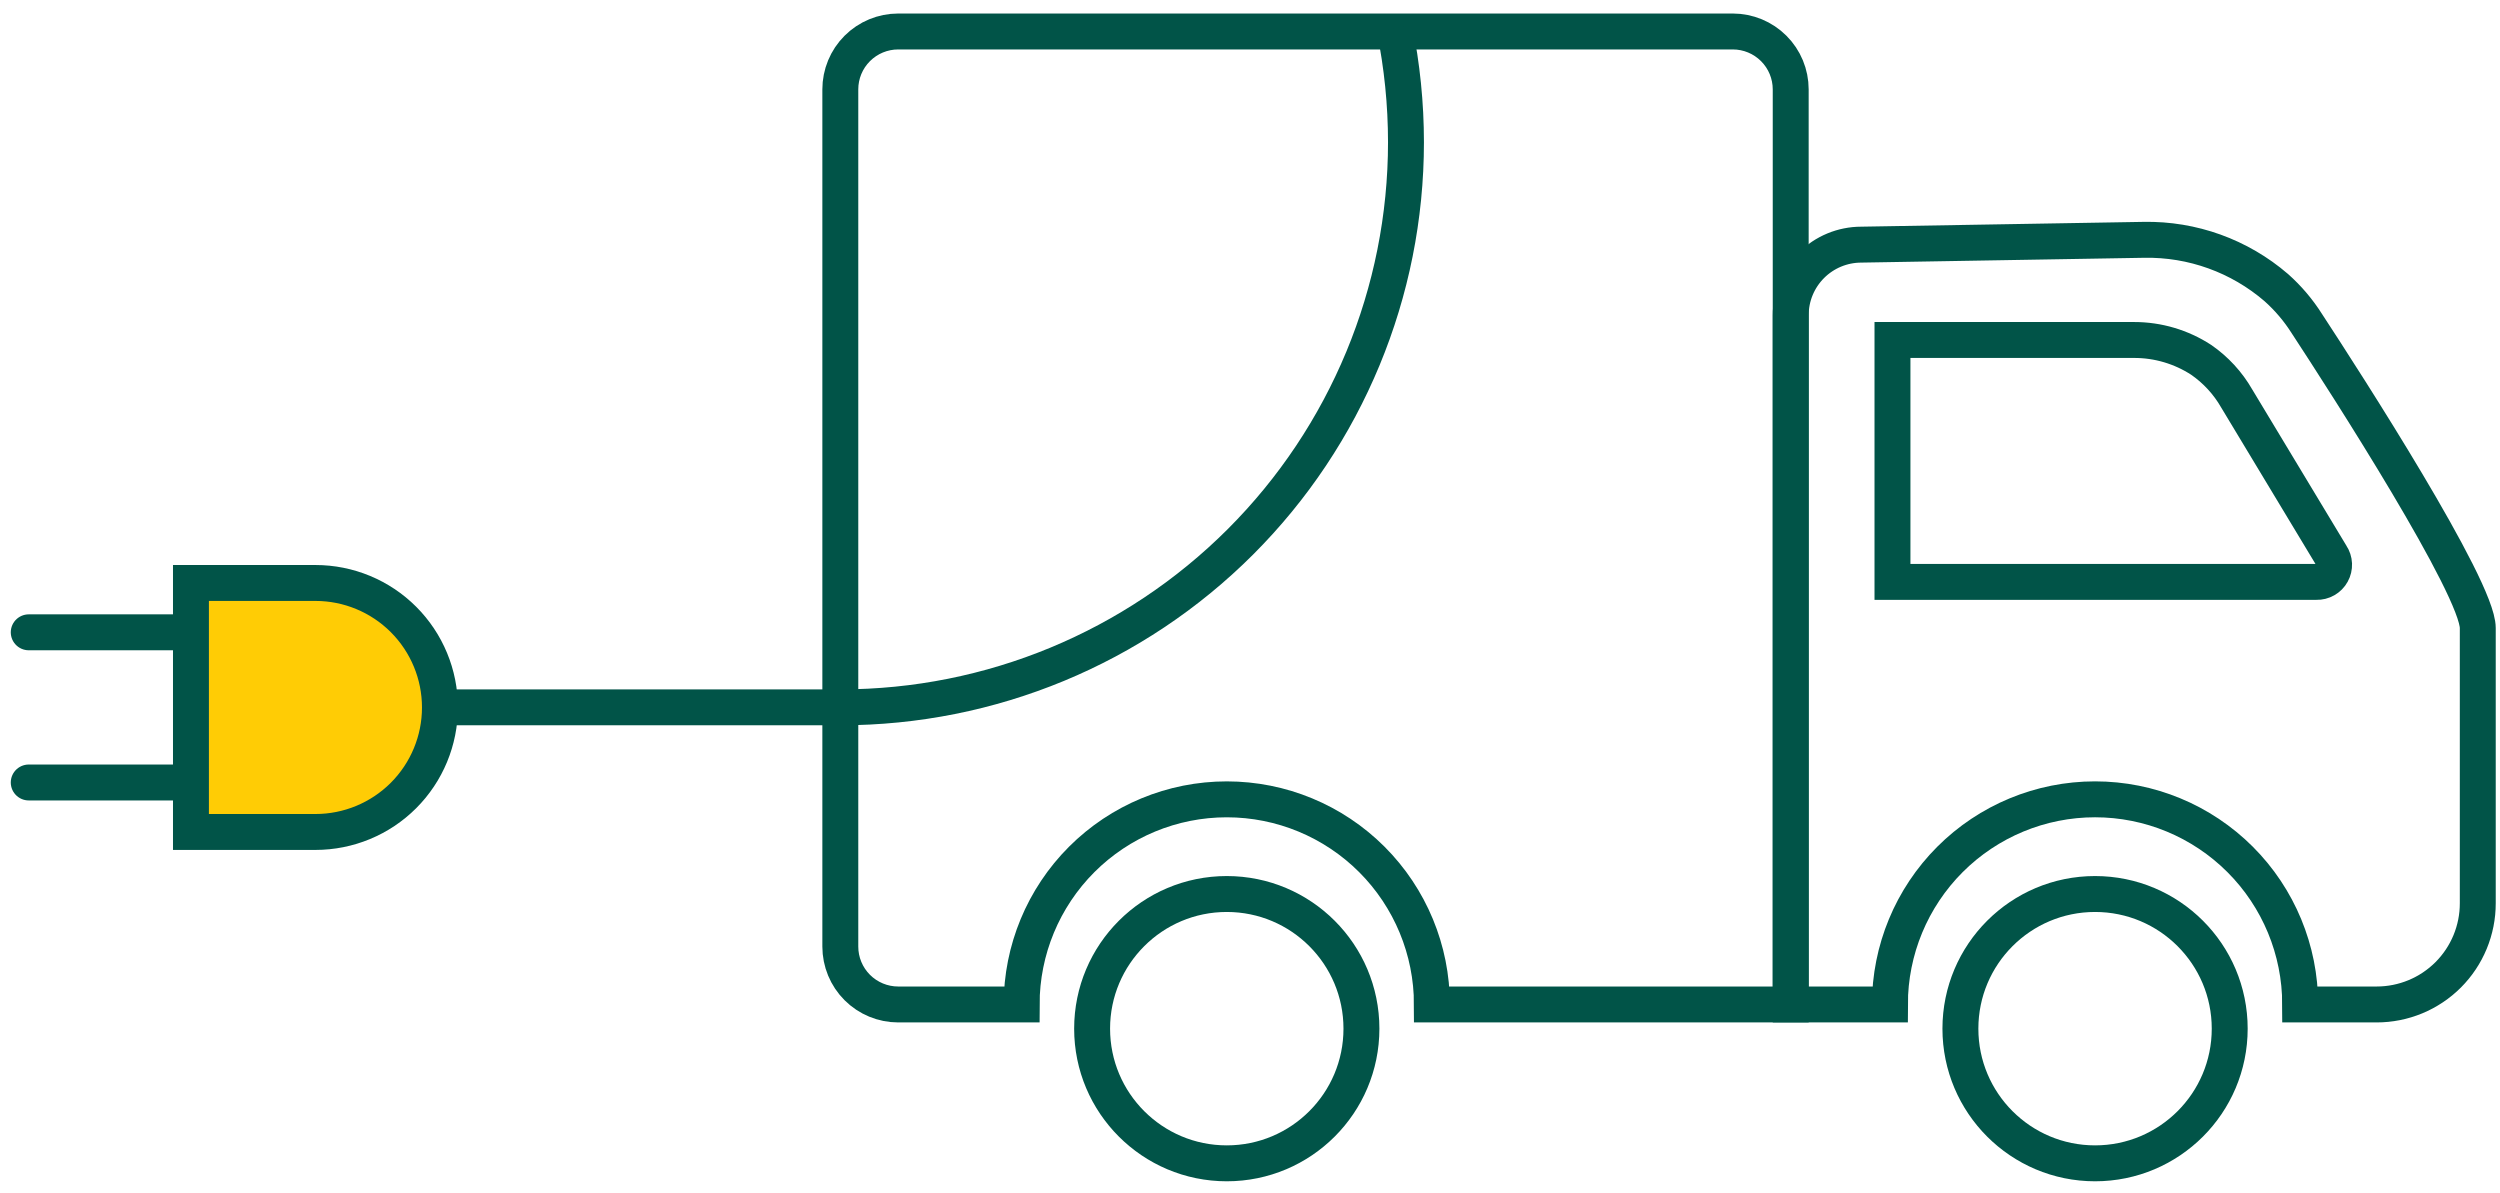 <svg width="174" height="83" viewBox="0 0 174 83" fill="none" xmlns="http://www.w3.org/2000/svg">
<path d="M161.229 40.5H131.716V23.663H148.543C150.195 23.663 151.811 24.141 153.197 25.041C154.212 25.741 155.058 26.66 155.672 27.73L162.253 38.648C162.374 38.83 162.443 39.041 162.452 39.259C162.461 39.478 162.41 39.694 162.304 39.885C162.199 40.077 162.042 40.235 161.853 40.343C161.663 40.452 161.447 40.506 161.229 40.5V40.5Z" stroke="#015448" stroke-width="2.5" stroke-miterlimit="10"/>
<path d="M13.299 54.461H2" stroke="#015448" stroke-width="2.5" stroke-miterlimit="10" stroke-linecap="round"/>
<path d="M13.299 44.009H2" stroke="#015448" stroke-width="2.5" stroke-miterlimit="10" stroke-linecap="round"/>
<path d="M120.603 2.191H62.516C61.447 2.191 60.422 2.616 59.666 3.372C58.91 4.127 58.486 5.153 58.486 6.221V65.881C58.486 66.95 58.91 67.975 59.666 68.731C60.422 69.486 61.447 69.911 62.516 69.911H71.106C71.106 66.124 72.611 62.493 75.288 59.815C77.966 57.138 81.597 55.634 85.384 55.634C89.171 55.634 92.802 57.138 95.48 59.815C98.157 62.493 99.661 66.124 99.661 69.911H124.633V6.221C124.633 5.153 124.208 4.127 123.452 3.372C122.696 2.616 121.671 2.191 120.603 2.191Z" stroke="#015448" stroke-width="2.5" stroke-miterlimit="10"/>
<path d="M160.559 22.527C159.97 21.594 159.252 20.748 158.427 20.015C155.869 17.812 152.588 16.629 149.213 16.692L129.547 17.027C128.243 17.027 126.993 17.545 126.072 18.466C125.15 19.388 124.633 20.638 124.633 21.941V69.911H131.538C131.538 66.124 133.043 62.493 135.72 59.815C138.398 57.138 142.029 55.633 145.816 55.633C149.603 55.633 153.234 57.138 155.911 59.815C158.589 62.493 160.093 66.124 160.093 69.911H165.417C166.342 69.911 167.257 69.728 168.112 69.374C168.966 69.02 169.742 68.501 170.396 67.847C171.049 67.192 171.567 66.415 171.92 65.561C172.273 64.706 172.455 63.79 172.453 62.865V43.711C172.453 40.919 163.286 26.688 160.559 22.527Z" stroke="#015448" stroke-width="2.5" stroke-miterlimit="10"/>
<path d="M85.384 80.968C90.56 80.968 94.756 76.772 94.756 71.595C94.756 66.419 90.56 62.223 85.384 62.223C80.208 62.223 76.011 66.419 76.011 71.595C76.011 76.772 80.208 80.968 85.384 80.968Z" stroke="#015448" stroke-width="2.5" stroke-miterlimit="10"/>
<path d="M145.816 80.968C150.992 80.968 155.188 76.772 155.188 71.595C155.188 66.419 150.992 62.223 145.816 62.223C140.64 62.223 136.444 66.419 136.444 71.595C136.444 76.772 140.64 80.968 145.816 80.968Z" stroke="#015448" stroke-width="2.5" stroke-miterlimit="10"/>
<path d="M21.955 57.905H13.29L13.29 40.575H21.955C24.253 40.575 26.457 41.488 28.082 43.113C29.707 44.738 30.62 46.942 30.62 49.24C30.62 51.538 29.707 53.742 28.082 55.367C26.457 56.992 24.253 57.905 21.955 57.905Z" fill="#FFCC05" stroke="#015448" stroke-width="2.5" stroke-miterlimit="10"/>
<path d="M97.055 1.968C97.587 4.578 97.855 7.234 97.856 9.898V9.898C97.856 20.329 93.712 30.334 86.335 37.71C78.959 45.086 68.955 49.23 58.523 49.23H30.601" stroke="#015448" stroke-width="2.5" stroke-miterlimit="10"/>
</svg>
